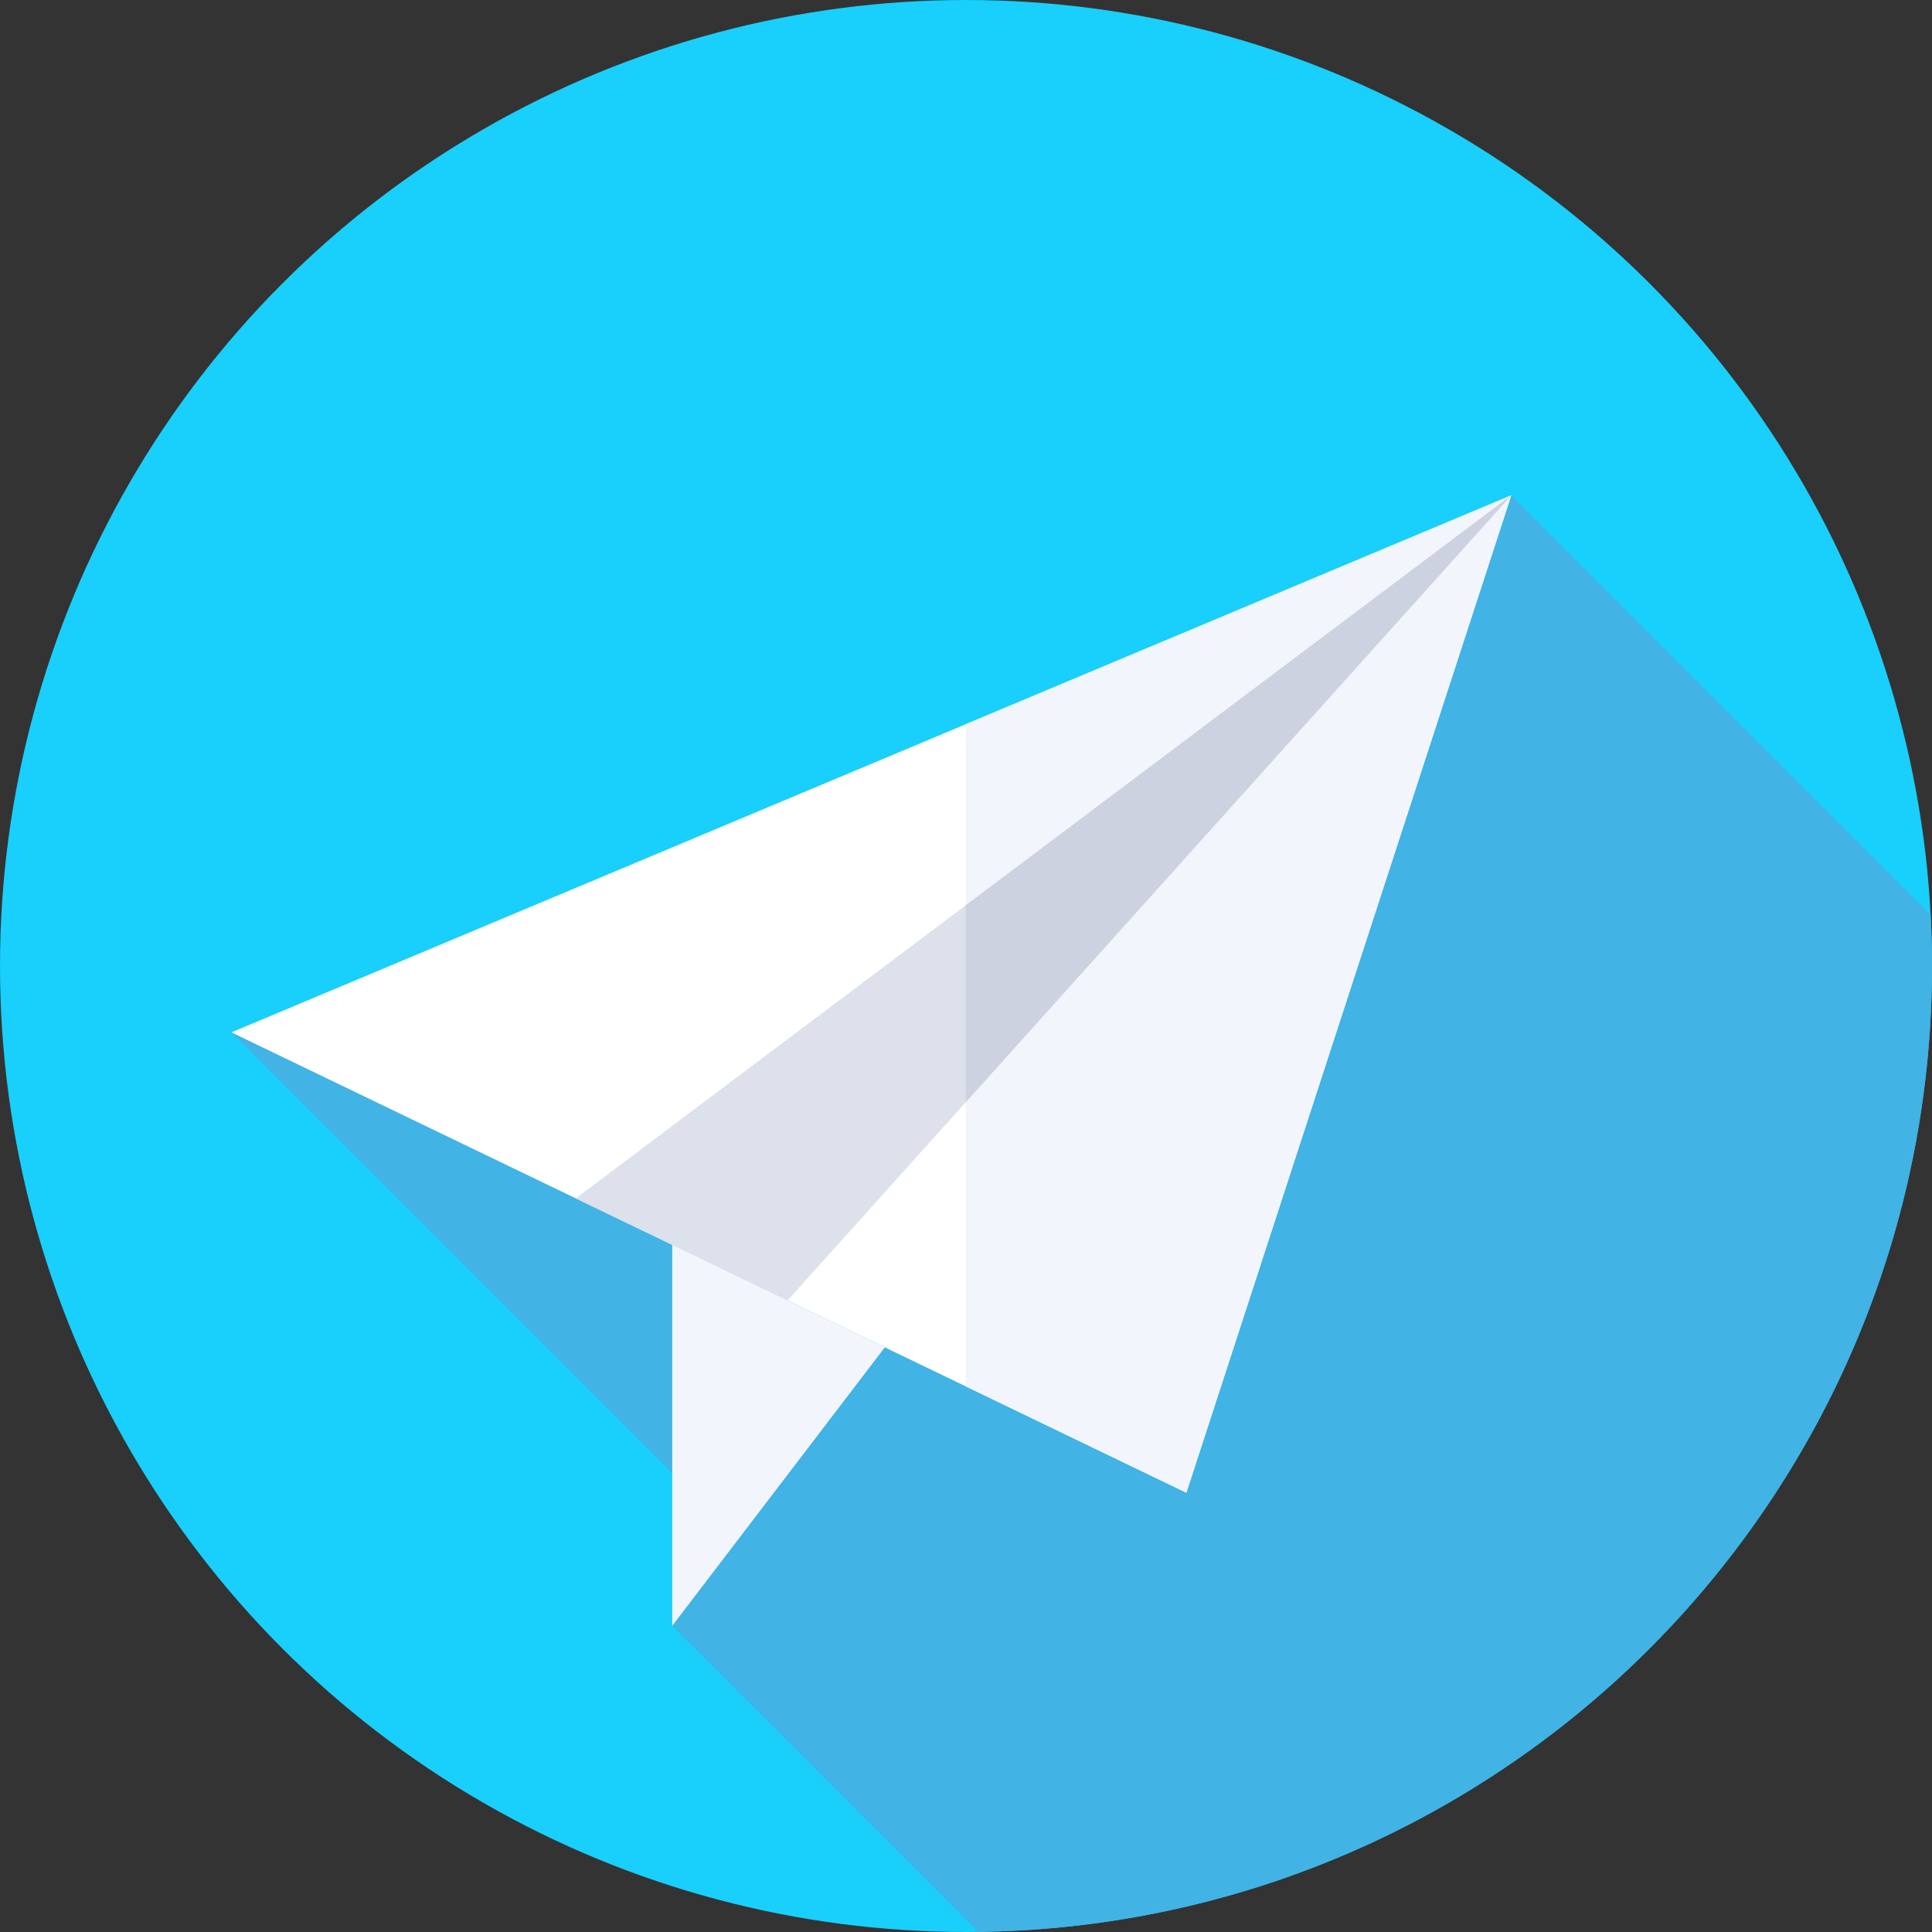 <?xml version="1.0" encoding="UTF-8"?>
<!-- icon666.com - MILLIONS vector ICONS FREE -->
<svg xmlns="http://www.w3.org/2000/svg" xmlns:xlink="http://www.w3.org/1999/xlink" version="1.1" id="Capa_1" x="0px" y="0px" viewBox="0 0 512 512" style="enable-background:new 0 0 512 512;" xml:space="preserve">
  <rect x="0" y="0" width="512" height="512" fill="#333333" stroke="none"/>
  <g>
    <g>
      <g>
        <g>
          <g>
            <g>
              <g>
                <g>
                  <g>
                    <g>
                      <circle style="fill:#19CFFC;" cx="256" cy="256" r="256"></circle>
                    </g>
                  </g>
                </g>
              </g>
            </g>
          </g>
        </g>
      </g>
    </g>
    <path style="fill:#41B3E5;" d="M259.271,511.958C399.146,510.204,512,396.291,512,256c0-4.561-0.124-9.092-0.36-13.594 L400.5,131.266L61.327,273.585L190.91,403.168l-12.756,27.673L259.271,511.958z"></path>
    <g>
      <polygon style="fill:#FFFFFF;" points="400.5,131.266 61.327,273.585 314.397,395.585 "></polygon>
    </g>
    <g>
      <polygon style="fill:#F2F6FC;" points="400.5,131.266 255.905,191.938 255.905,367.387 314.397,395.585 "></polygon>
    </g>
    <g>
      <polygon style="fill:#DCE1EB;" points="400.5,131.266 152.583,317.577 208.708,344.634 "></polygon>
    </g>
    <g>
      <polygon style="fill:#CDD2E1;" points="255.905,239.93 255.905,292.127 400.5,131.266 "></polygon>
    </g>
    <g>
      <polygon style="fill:#F2F6FC;" points="234.489,357.063 178.153,430.841 178.153,329.905 "></polygon>
    </g>
  </g>
</svg>
